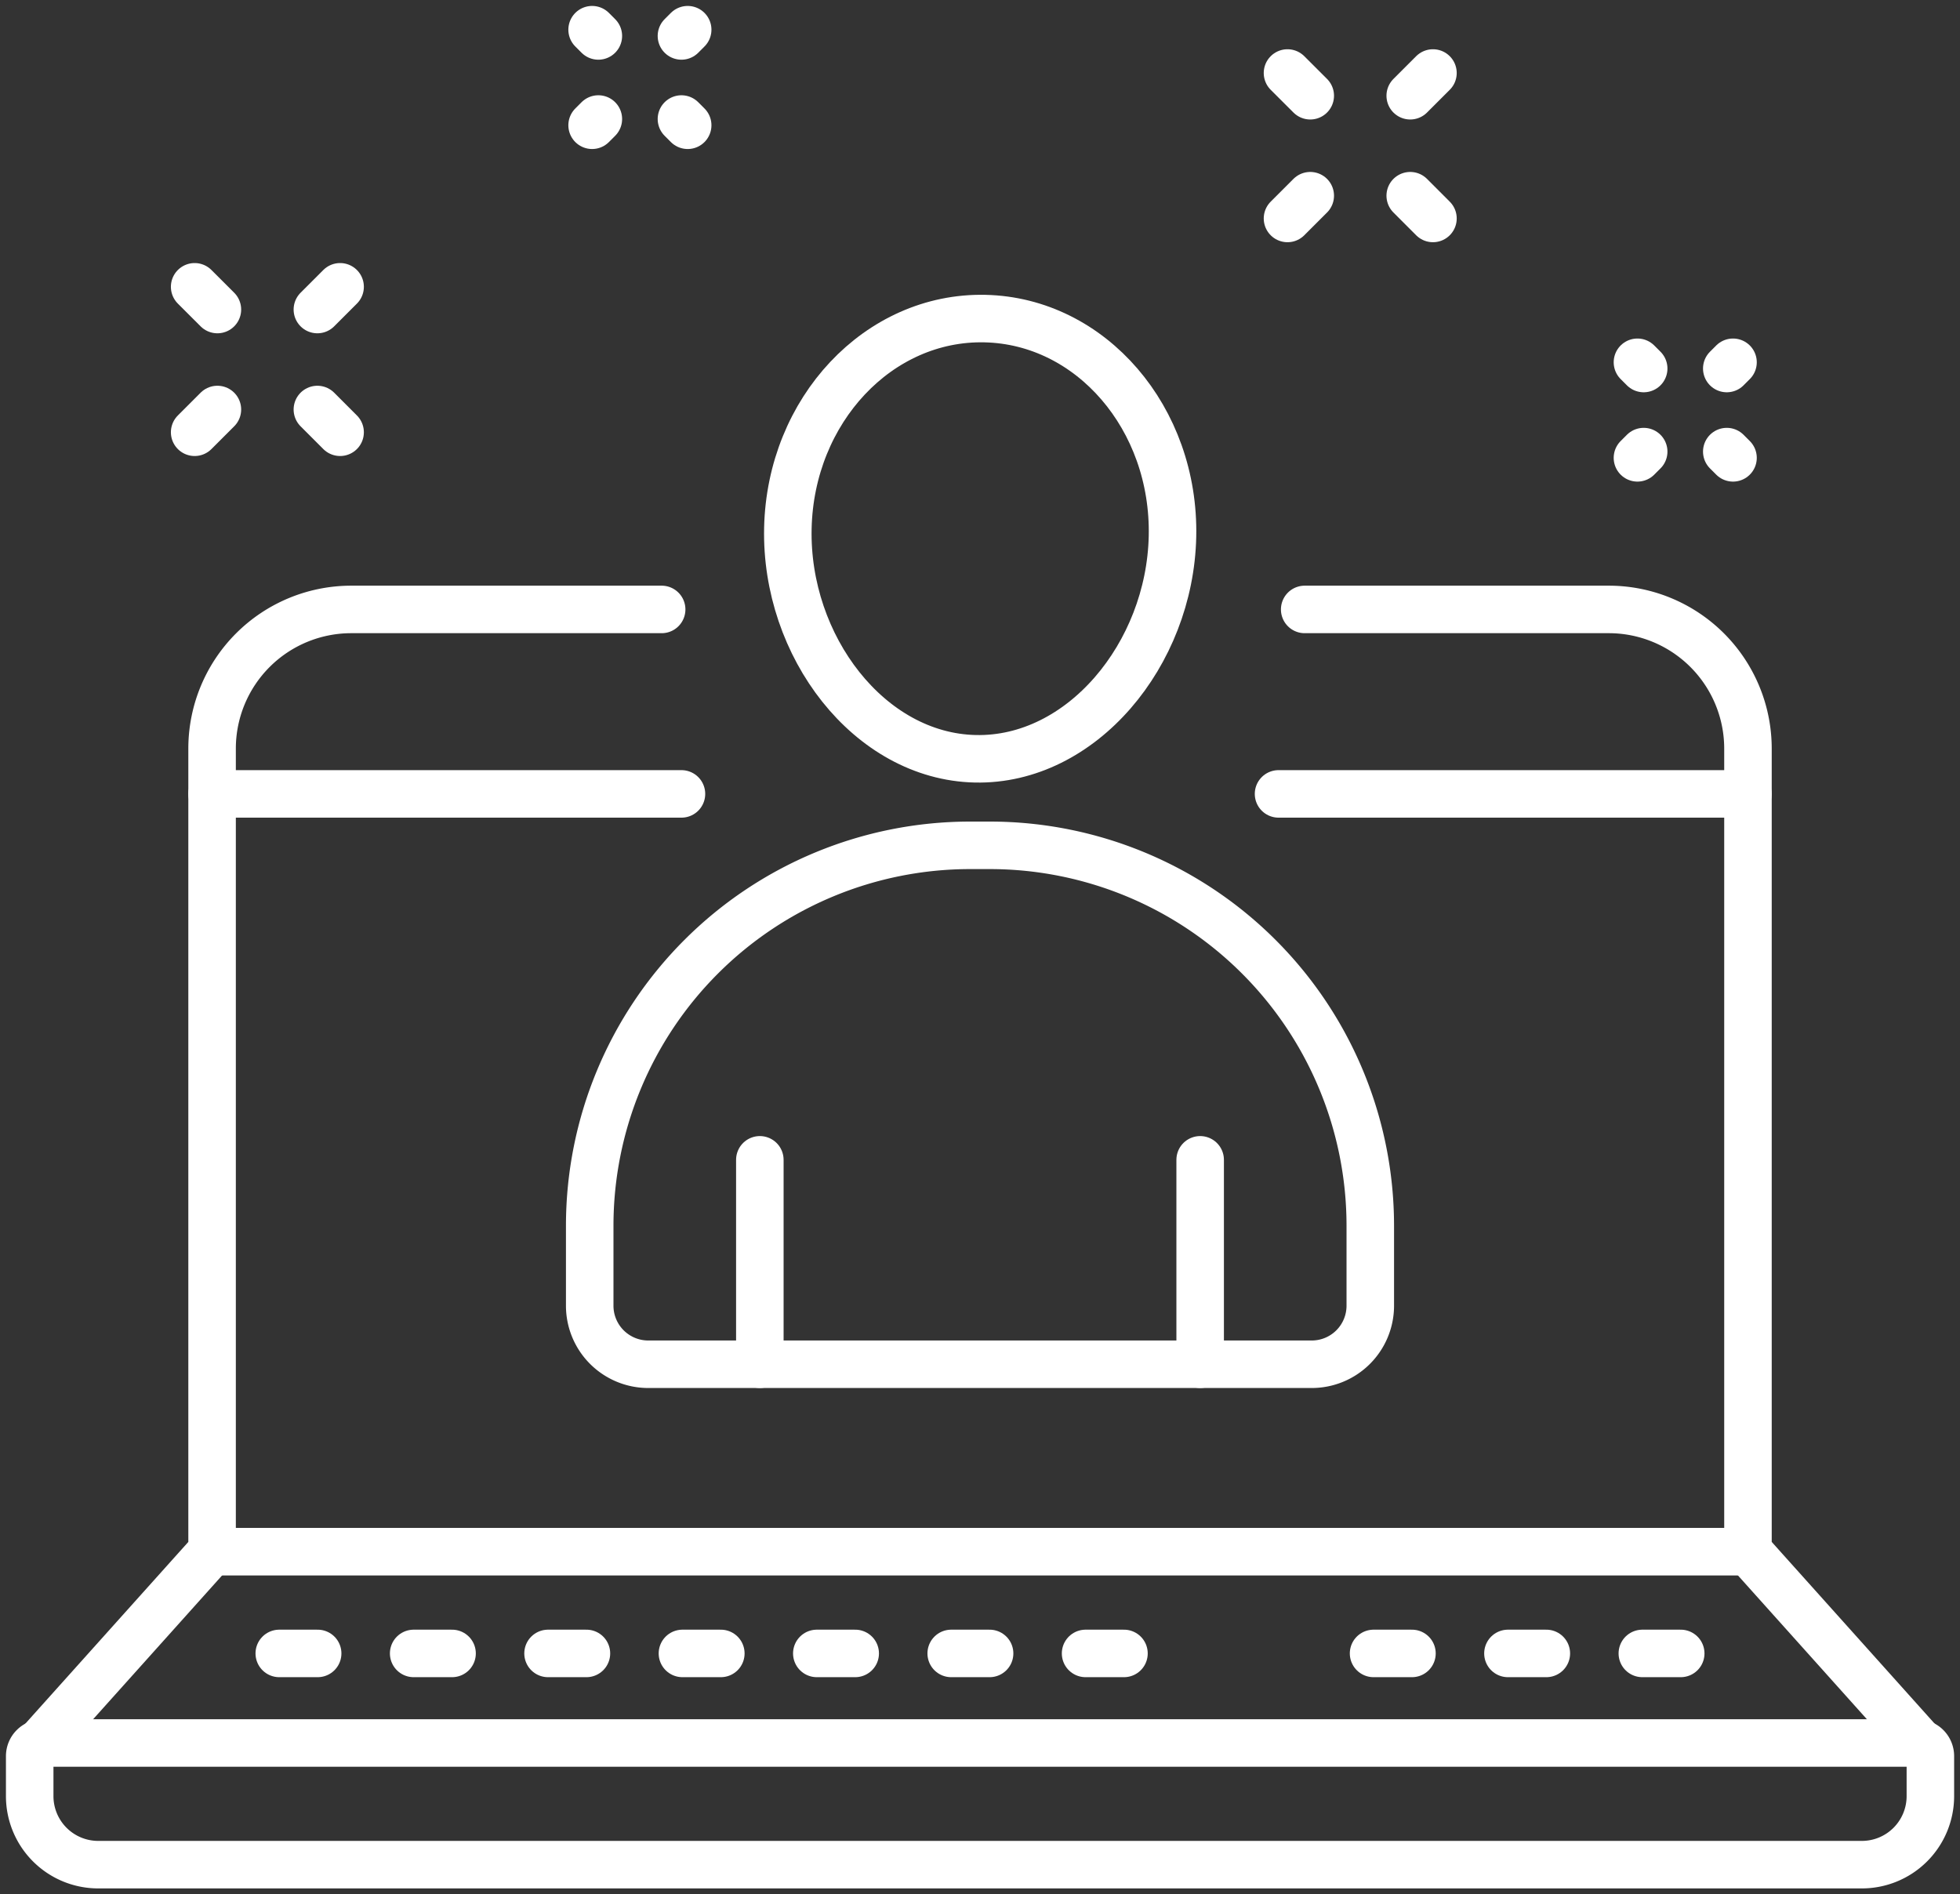 <svg xmlns="http://www.w3.org/2000/svg" xmlns:xlink="http://www.w3.org/1999/xlink" width="82.5" height="79.742"><rect width="100%" height="100%" fill="#333333" stroke="none"/><defs><clipPath id="a"><path fill="none" stroke="#fff" stroke-width="2" d="M0 0h82.5v79.742H0z" data-name="Rectangle 1125"/></clipPath></defs><g data-name="Group 739"><g fill="none" stroke="#fff" stroke-linecap="round" stroke-linejoin="round" stroke-width="2" clip-path="url(#a)" data-name="Group 738"><path d="M1.8 73.371h78.9a.552.552 0 0 1 .553.553v1.685a2.884 2.884 0 0 1-2.883 2.884H4.135a2.885 2.885 0 0 1-2.885-2.884v-1.685a.554.554 0 0 1 .55-.553Z" data-name="Path 743"/><path d="M53.816 33.419h19.757" data-name="Line 720"/><path d="M8.927 33.419h19.757" data-name="Line 721"/><path d="M54.917 25.654h12.8a5.859 5.859 0 0 1 5.858 5.859V65.29l7.271 8.11" data-name="Path 744"/><path d="m1.654 73.4 7.273-8.11V31.512a5.858 5.858 0 0 1 5.858-5.858H27.85" data-name="Path 745"/><path d="M8.927 65.318h64.646" data-name="Line 722"/><path d="M40.038 69.601h1.616" data-name="Line 723"/><path d="M45.694 69.601h1.616" data-name="Line 724"/><path d="M28.725 69.601h1.616" data-name="Line 725"/><path d="M34.381 69.601h1.616" data-name="Line 726"/><path d="M23.068 69.601h1.616" data-name="Line 727"/><path d="M11.755 69.601h1.616" data-name="Line 728"/><path d="M17.412 69.601h1.616" data-name="Line 729"/><path d="M63.472 69.601h1.616" data-name="Line 730"/><path d="M69.129 69.601h1.616" data-name="Line 731"/><path d="M57.816 69.601h1.616" data-name="Line 732"/><path d="m8.193 18.196.958-.958" data-name="Line 733"/><path d="m13.359 13.03.957-.957" data-name="Line 734"/><path d="m14.316 18.196-.957-.958" data-name="Line 735"/><path d="m9.151 13.03-.958-.957" data-name="Line 736"/><path d="m25.186 1.513-.263-.263" data-name="Line 737"/><path d="m28.946 5.273-.263-.263" data-name="Line 738"/><path d="m25.186 5.01-.263.263" data-name="Line 739"/><path d="m28.946 1.25-.263.263" data-name="Line 740"/><path d="m54.193 9.196.958-.958" data-name="Line 741"/><path d="m59.359 4.03.957-.957" data-name="Line 742"/><path d="m60.316 9.196-.957-.958" data-name="Line 743"/><path d="m55.151 4.03-.958-.957" data-name="Line 744"/><path d="m69.186 15.513-.263-.263" data-name="Line 745"/><path d="m72.946 19.273-.263-.263" data-name="Line 746"/><path d="m69.186 19.01-.263.263" data-name="Line 747"/><path d="m72.946 15.25-.263.263" data-name="Line 748"/><path d="M49.352 22.584c-.108 4.968-3.833 9.455-8.3 9.357s-8-4.741-7.889-9.71 3.821-8.917 8.293-8.82 8.004 4.205 7.896 9.173Z" data-name="Path 746"/><path d="M55.214 57.428H27.286a2.464 2.464 0 0 1-2.464-2.464V51.6a16.017 16.017 0 0 1 16.017-16.016h.822A16.017 16.017 0 0 1 57.678 51.6v3.363a2.464 2.464 0 0 1-2.464 2.465Z" data-name="Path 747"/><path d="M31.983 48.823v8.605" data-name="Line 749"/><path d="M50.517 48.823v8.605" data-name="Line 750"/></g></g></svg>